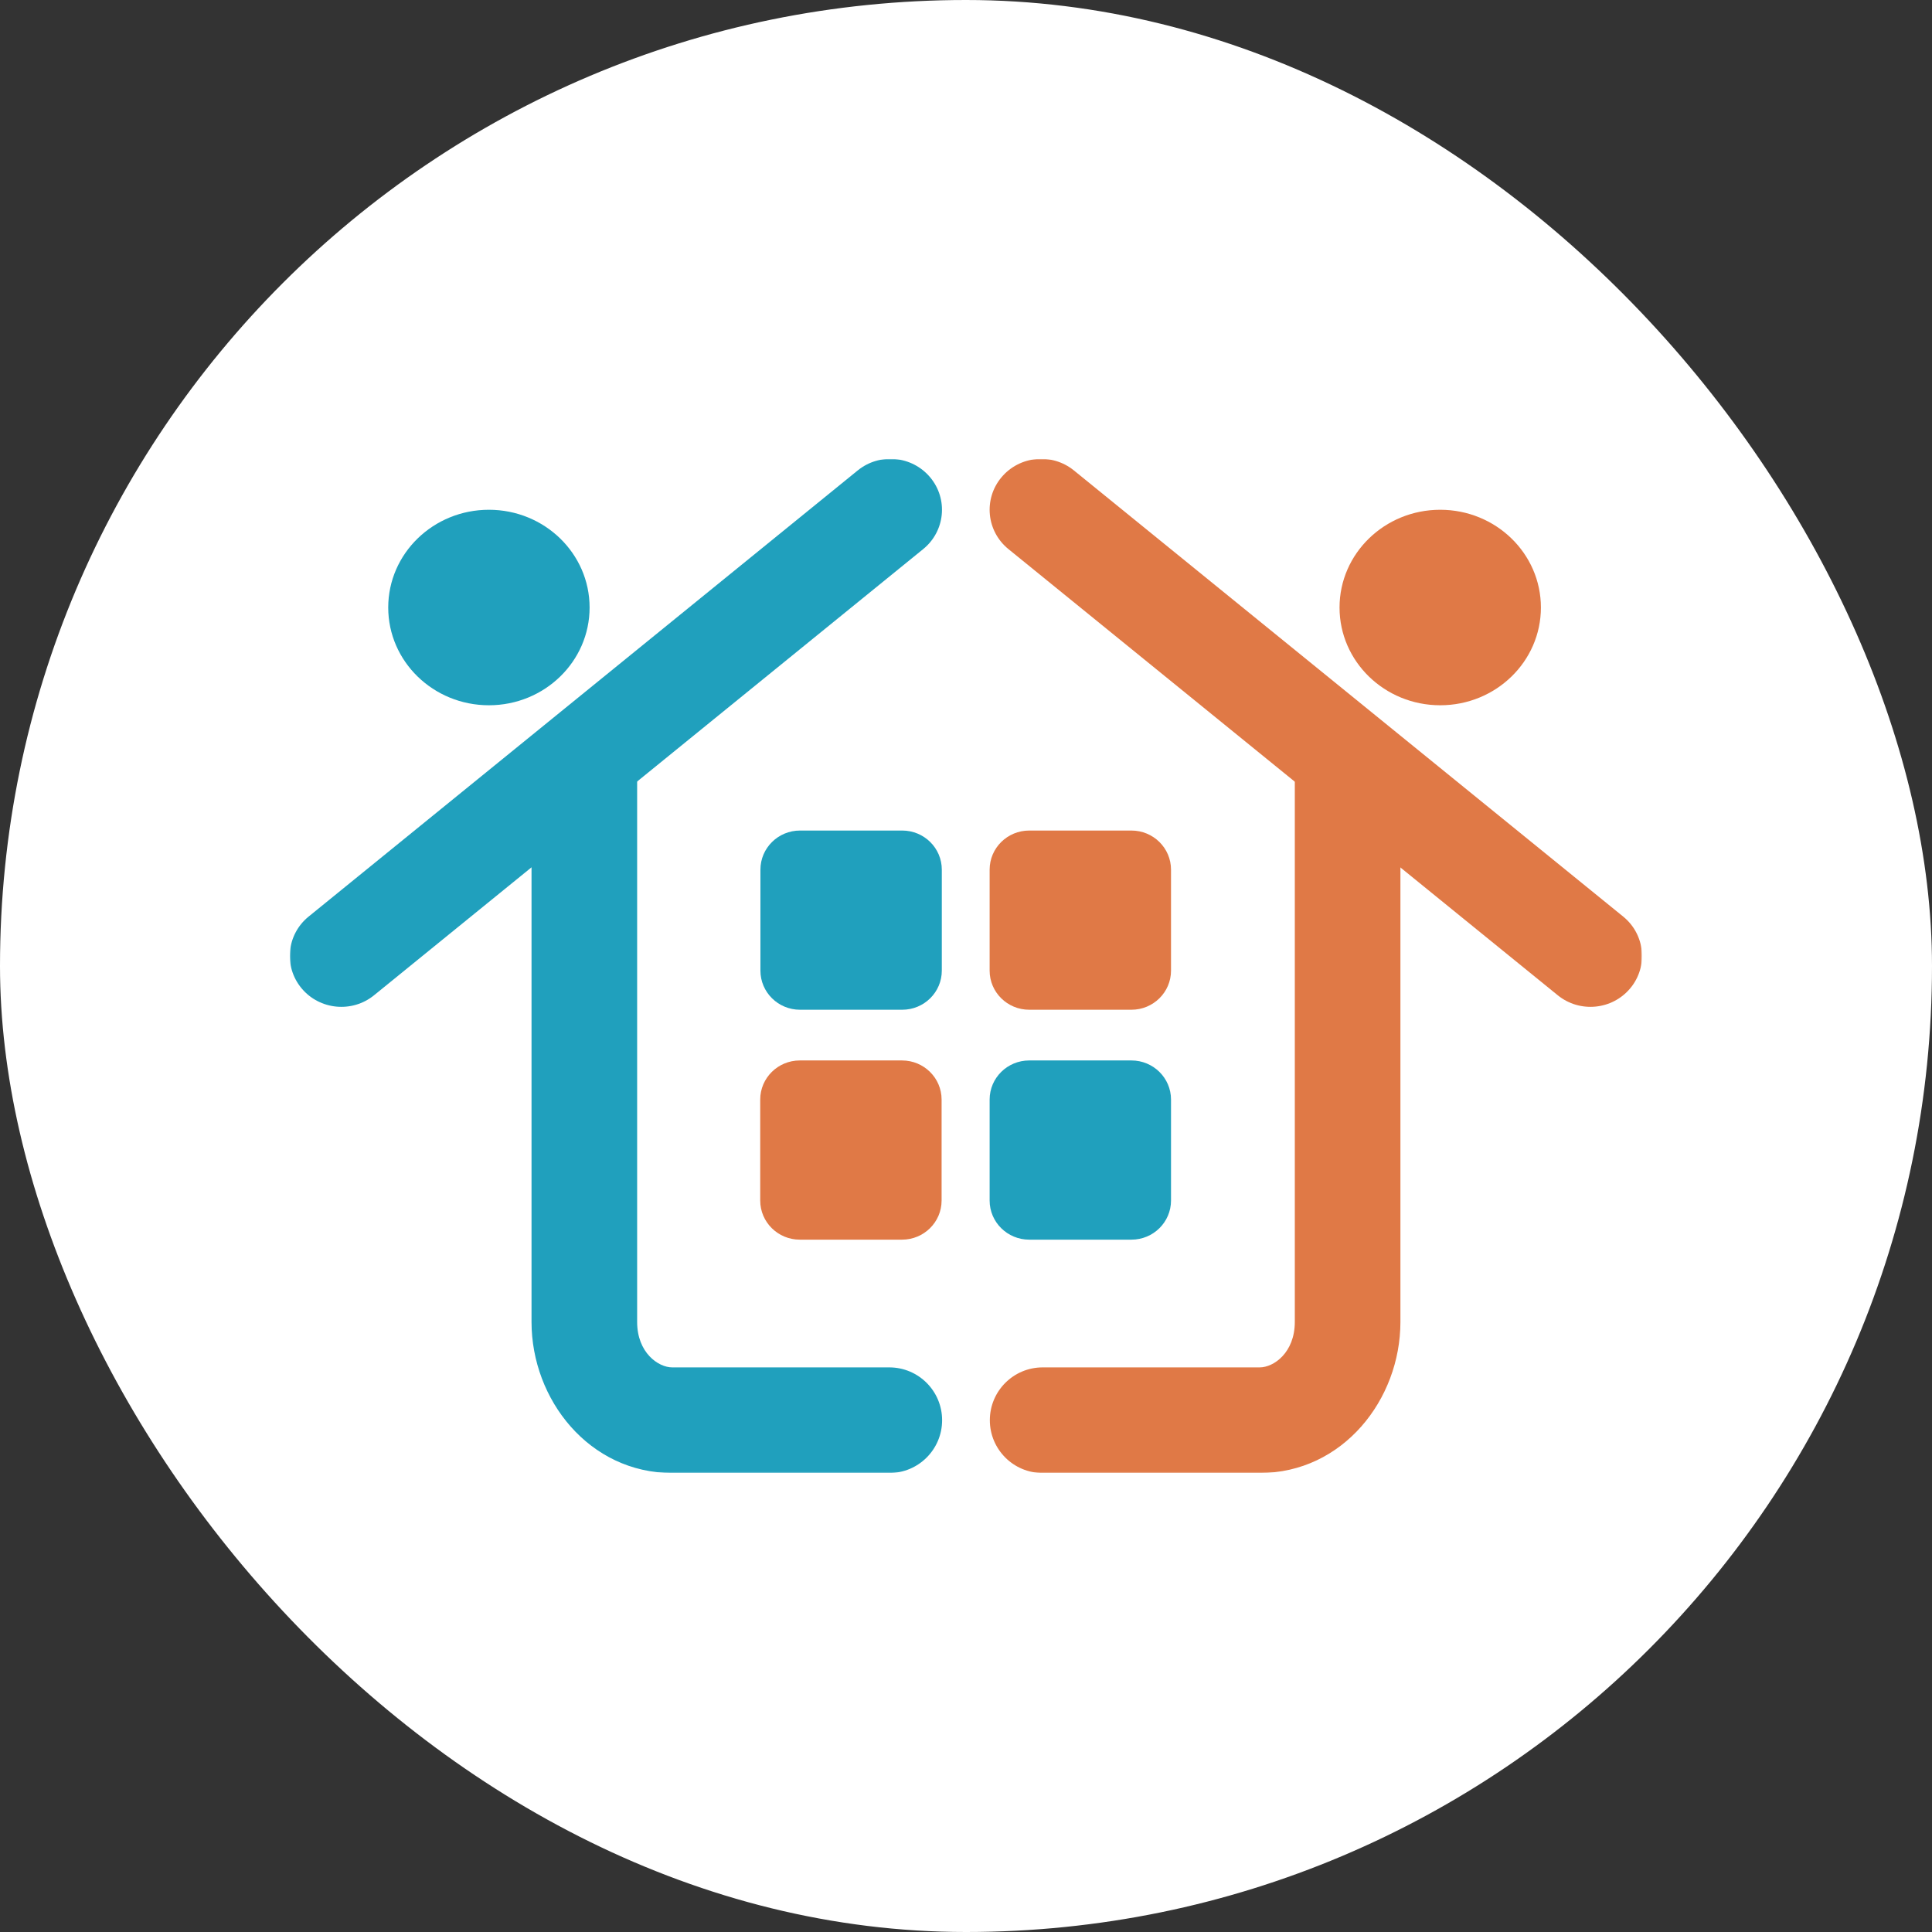 <svg xmlns="http://www.w3.org/2000/svg" version="1.1" xmlns:xlink="http://www.w3.org/1999/xlink" xmlns:svgjs="http://svgjs.dev/svgjs" width="1000" height="1000"><rect width="100%" height="100%" fill="#333333" stroke="none"/><g clip-path="url(#SvgjsClipPath1191)"><rect width="1000" height="1000" fill="#ffffff"></rect><g transform="matrix(1.367,0,0,1.367,150,237.5)"><svg xmlns="http://www.w3.org/2000/svg" version="1.1" xmlns:xlink="http://www.w3.org/1999/xlink" xmlns:svgjs="http://svgjs.dev/svgjs" width="512" height="384"><svg width="512" height="384" viewBox="0 0 512 384" fill="none" xmlns="http://www.w3.org/2000/svg">
<mask id="mask0_30842_140576" style="mask-type:luminance" maskUnits="userSpaceOnUse" x="0" y="0" width="512" height="384">
<path d="M512 0H0V384H512V0Z" fill="white"></path>
</mask>
<g mask="url(#mask0_30842_140576)">
<path d="M231.883 140.736H193.187C184.909 140.736 178.197 147.367 178.197 155.547V193.781C178.197 201.96 184.909 208.59 193.187 208.59H231.883C240.163 208.59 246.874 201.96 246.874 193.781V155.547C246.874 147.367 240.163 140.736 231.883 140.736Z" fill="#20A0BD"></path>
<path d="M333.661 193.781V155.547C333.661 147.367 326.949 140.736 318.67 140.736H279.974C271.694 140.736 264.984 147.367 264.984 155.547V193.781C264.984 201.96 271.694 208.59 279.974 208.59H318.67C326.949 208.59 333.661 201.96 333.661 193.781Z" fill="#E07946"></path>
<path d="M246.795 280.832V242.6C246.795 234.419 240.083 227.789 231.805 227.789H193.109C184.83 227.789 178.118 234.419 178.118 242.6V280.832C178.118 289.013 184.83 295.643 193.109 295.643H231.805C240.083 295.643 246.795 289.013 246.795 280.832Z" fill="#E07946"></path>
<path d="M333.661 280.832V242.6C333.661 234.419 326.949 227.789 318.67 227.789H279.974C271.694 227.789 264.984 234.419 264.984 242.6V280.832C264.984 289.013 271.694 295.643 279.974 295.643H318.67C326.949 295.643 333.661 289.013 333.661 280.832Z" fill="#20A0BD"></path>
<path d="M75.391 93.302C96.445 93.302 113.514 76.731 113.514 56.291C113.514 35.85 96.445 19.279 75.391 19.279C54.336 19.279 37.268 35.85 37.268 56.291C37.268 76.731 54.336 93.302 75.391 93.302Z" fill="#20A0BD"></path>
<path d="M435.594 93.302C456.648 93.302 473.717 76.731 473.717 56.291C473.717 35.85 456.648 19.279 435.594 19.279C414.539 19.279 397.47 35.85 397.47 56.291C397.47 76.731 414.539 93.302 435.594 93.302Z" fill="#E07946"></path>
<path fill-rule="evenodd" clip-rule="evenodd" d="M242.498 7.035C249.344 15.259 248.144 27.409 239.821 34.172L31.909 203.102C23.585 209.866 11.288 208.682 4.442 200.456C-2.403 192.232 -1.204 180.082 7.12 173.318L215.032 4.389C223.355 -2.374 235.653 -1.19 242.498 7.035Z" fill="#20A0BD"></path>
<path fill-rule="evenodd" clip-rule="evenodd" d="M269.424 7.037C276.269 -1.188 288.565 -2.375 296.891 4.387L504.877 173.317C513.202 180.078 514.403 192.227 507.56 200.453C500.715 208.678 488.419 209.866 480.093 203.104L272.107 34.175C263.782 27.413 262.581 15.263 269.424 7.037Z" fill="#E07946"></path>
<path fill-rule="evenodd" clip-rule="evenodd" d="M111.523 96C122.566 96 131.518 104.952 131.518 115.996V326.803C131.518 338.442 139.527 344.008 144.805 344.008H226.994C238.037 344.008 246.989 352.962 246.989 364.005C246.989 375.048 238.037 384 226.994 384H144.805C113.405 384 91.527 356.264 91.527 326.803V115.996C91.527 104.952 100.48 96 111.523 96Z" fill="#20A0BD"></path>
<path fill-rule="evenodd" clip-rule="evenodd" d="M400.528 96C411.571 96 420.523 104.952 420.523 115.996V326.803C420.523 356.264 398.646 384 367.246 384H285.058C274.014 384 265.062 375.048 265.062 364.005C265.062 352.962 274.014 344.008 285.058 344.008H367.246C372.525 344.008 380.533 338.442 380.533 326.803V115.996C380.533 104.952 389.486 96 400.528 96Z" fill="#E07946"></path>
</g>
</svg></svg></g></g><defs><clipPath id="SvgjsClipPath1191"><rect width="1000" height="1000" x="0" y="0" rx="500" ry="500"></rect></clipPath></defs></svg>
